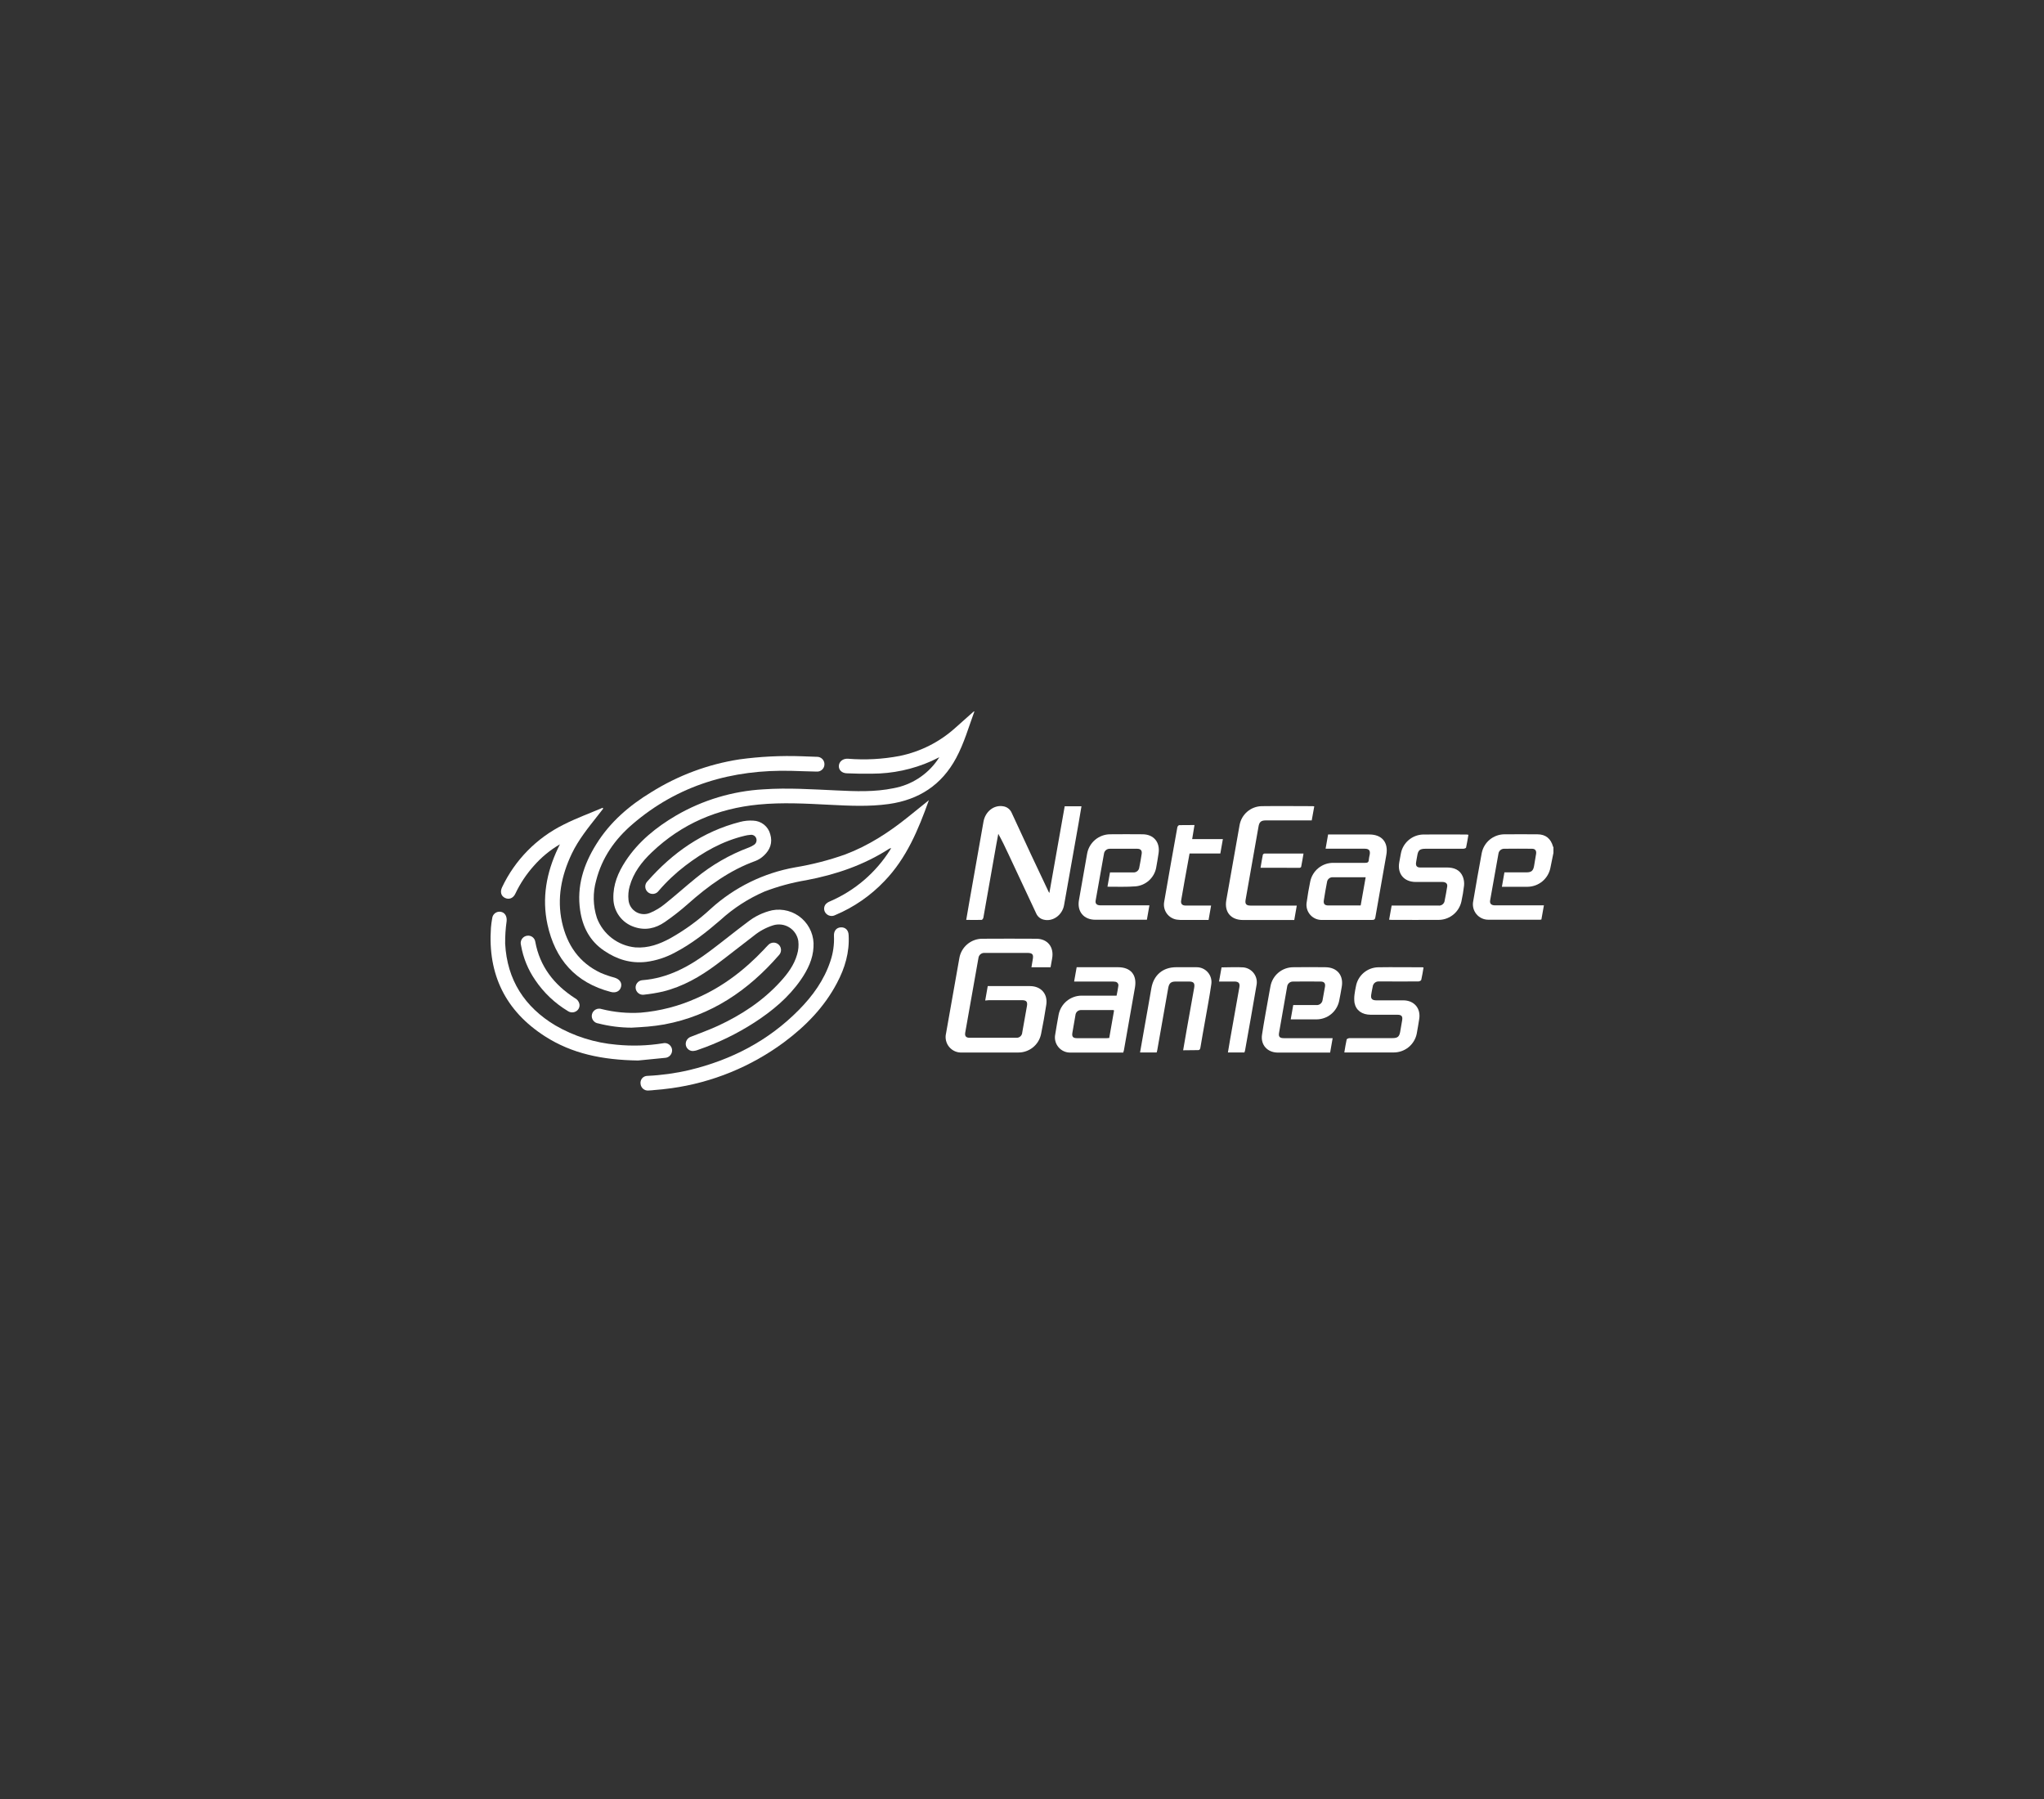 <svg xmlns="http://www.w3.org/2000/svg" width="175" height="154" viewBox="0 0 175 154" fill="none"><rect x="0" y="0" width="175" height="154" fill="#333333" stroke="none"/><g clip-path="url(#clip0_3197_1893)"><path d="M83.425 60.898C82.934 62.24 82.543 63.621 81.862 64.888C80.621 67.198 78.675 68.462 76.096 68.827C74.408 69.062 72.717 68.978 71.026 68.892C69.001 68.788 66.972 68.675 64.945 68.872C61.442 69.209 58.368 70.514 55.812 72.952C54.948 73.769 54.234 74.7 53.91 75.865C53.803 76.245 53.769 76.641 53.81 77.034C53.827 77.246 53.895 77.451 54.009 77.632C54.122 77.813 54.278 77.963 54.461 78.071C54.645 78.179 54.853 78.24 55.066 78.251C55.279 78.262 55.491 78.221 55.685 78.132C56.13 77.944 56.546 77.693 56.919 77.386C57.816 76.671 58.67 75.902 59.561 75.178C60.929 74.05 62.476 73.158 64.138 72.539C64.275 72.487 64.406 72.42 64.527 72.338C64.628 72.283 64.705 72.193 64.744 72.086C64.784 71.978 64.784 71.86 64.743 71.753C64.706 71.654 64.636 71.572 64.544 71.52C64.453 71.468 64.346 71.449 64.242 71.467C64.078 71.478 63.916 71.504 63.758 71.545C61.866 71.997 60.216 72.93 58.686 74.097C57.848 74.736 57.08 75.46 56.394 76.258C56.343 76.33 56.278 76.39 56.202 76.435C56.127 76.48 56.043 76.508 55.956 76.519C55.868 76.53 55.78 76.522 55.696 76.497C55.612 76.472 55.534 76.429 55.467 76.372C55.4 76.315 55.346 76.245 55.308 76.166C55.269 76.087 55.248 76.001 55.245 75.913C55.242 75.825 55.257 75.738 55.29 75.656C55.322 75.575 55.371 75.501 55.434 75.439C57.583 72.999 60.162 71.176 63.362 70.359C63.728 70.261 64.108 70.224 64.486 70.249C64.823 70.259 65.147 70.378 65.411 70.589C65.674 70.799 65.862 71.089 65.946 71.415C66.162 72.133 65.933 72.747 65.401 73.239C65.195 73.437 64.953 73.593 64.687 73.697C62.486 74.49 60.64 75.832 58.908 77.371C58.277 77.93 57.613 78.45 56.919 78.929C56.126 79.476 55.242 79.679 54.288 79.346C53.776 79.175 53.33 78.849 53.012 78.412C52.694 77.975 52.52 77.451 52.515 76.911C52.483 75.72 52.922 74.685 53.555 73.717C54.654 72.04 56.171 70.821 57.879 69.814C60.164 68.485 62.731 67.716 65.371 67.569C67.455 67.427 69.53 67.569 71.608 67.662C73.249 67.742 74.89 67.809 76.513 67.472C78.017 67.195 79.354 66.342 80.239 65.095C80.288 65.026 80.334 64.954 80.422 64.82C80.154 64.95 79.951 65.054 79.746 65.149C78.148 65.86 76.418 66.228 74.669 66.229C73.945 66.242 73.219 66.229 72.494 66.197C72.062 66.18 71.796 65.899 71.82 65.549C71.844 65.199 72.155 64.922 72.605 64.95C74.082 65.07 75.569 64.99 77.026 64.712C78.786 64.352 80.419 63.532 81.758 62.335L83.373 60.898H83.425Z" fill="white"></path><path d="M132.999 73.014C132.913 73.433 132.824 73.85 132.744 74.269C132.659 74.725 132.418 75.137 132.064 75.436C131.709 75.736 131.262 75.903 130.798 75.911C130.072 75.911 129.348 75.911 128.587 75.911L128.803 74.677H130.692C131.108 74.677 131.268 74.541 131.341 74.133C131.399 73.785 131.464 73.437 131.516 73.087C131.555 72.817 131.436 72.655 131.166 72.655C130.373 72.646 129.58 72.646 128.788 72.655C128.666 72.652 128.547 72.695 128.455 72.775C128.363 72.855 128.304 72.966 128.29 73.087C128.05 74.418 127.813 75.749 127.579 77.08C127.532 77.353 127.681 77.5 127.992 77.5H132.184C132.109 77.919 132.039 78.314 131.968 78.714C131.931 78.722 131.893 78.728 131.856 78.731C130.388 78.731 128.917 78.731 127.449 78.731C127.251 78.735 127.055 78.695 126.875 78.613C126.695 78.531 126.535 78.409 126.409 78.257C126.282 78.105 126.191 77.926 126.143 77.734C126.095 77.542 126.091 77.341 126.131 77.147C126.364 75.771 126.604 74.397 126.861 73.024C126.95 72.576 127.19 72.171 127.542 71.878C127.894 71.586 128.337 71.424 128.794 71.419C129.737 71.408 130.679 71.419 131.62 71.419C132.333 71.419 132.772 71.78 132.967 72.473C132.967 72.495 132.997 72.512 133.012 72.53L132.999 73.014Z" fill="white"></path><path d="M79.528 68.499C78.618 71.04 77.613 73.459 75.734 75.414C74.542 76.672 73.101 77.667 71.503 78.336C71.368 78.407 71.212 78.428 71.063 78.395C70.914 78.363 70.781 78.279 70.688 78.159C70.602 78.049 70.556 77.913 70.558 77.774C70.56 77.634 70.611 77.5 70.701 77.394C70.803 77.29 70.926 77.21 71.062 77.158C73.189 76.242 74.987 74.702 76.218 72.741C76.242 72.704 76.259 72.665 76.298 72.59C76.243 72.605 76.19 72.626 76.138 72.65C73.959 74.057 71.557 74.87 69.025 75.349C67.807 75.552 66.612 75.876 65.458 76.317C64.07 76.917 62.791 77.744 61.675 78.764C60.462 79.812 59.21 80.801 57.783 81.543C57.016 81.96 56.178 82.231 55.312 82.342C53.993 82.491 52.821 82.126 51.738 81.393C50.497 80.564 49.881 79.356 49.671 77.936C49.366 75.87 49.963 74.01 51.044 72.279C52.222 70.375 53.87 68.96 55.759 67.814C58.057 66.376 60.623 65.42 63.303 65.005C65.075 64.763 66.864 64.674 68.651 64.739C69.084 64.75 69.497 64.767 69.92 64.785C70.007 64.78 70.095 64.794 70.176 64.825C70.258 64.855 70.332 64.903 70.395 64.963C70.457 65.024 70.507 65.097 70.54 65.178C70.573 65.259 70.588 65.346 70.586 65.433C70.585 65.52 70.566 65.607 70.53 65.686C70.493 65.766 70.441 65.837 70.375 65.895C70.309 65.953 70.232 65.997 70.149 66.023C70.065 66.05 69.977 66.058 69.89 66.049C69.19 66.036 68.491 66.008 67.793 65.988C62.691 65.854 58.064 67.188 54.153 70.552C52.64 71.849 51.541 73.418 51.042 75.367C50.745 76.42 50.766 77.537 51.105 78.578C51.362 79.264 51.807 79.864 52.389 80.31C52.972 80.756 53.667 81.03 54.397 81.1C55.496 81.182 56.471 80.821 57.407 80.309C58.65 79.609 59.806 78.766 60.851 77.796C62.876 75.956 65.38 74.726 68.074 74.249C69.531 74.009 70.963 73.64 72.355 73.147C74.34 72.4 76.093 71.265 77.736 69.943L79.528 68.499Z" fill="white"></path><path d="M84.35 85.647C84.426 85.215 84.498 84.826 84.567 84.413H84.837C85.953 84.413 87.066 84.413 88.181 84.413C89.126 84.413 89.723 85.083 89.578 86.014C89.451 86.857 89.297 87.698 89.129 88.534C89.034 88.976 88.791 89.373 88.439 89.658C88.087 89.942 87.648 90.098 87.196 90.098C85.589 90.098 83.981 90.098 82.374 90.098C82.166 90.112 81.958 90.077 81.766 89.995C81.574 89.913 81.404 89.787 81.27 89.627C81.135 89.468 81.041 89.278 80.994 89.075C80.946 88.872 80.948 88.661 80.997 88.458C81.373 86.322 81.752 84.184 82.132 82.045C82.206 81.575 82.445 81.147 82.807 80.838C83.168 80.529 83.628 80.359 84.104 80.359C85.641 80.349 87.178 80.349 88.718 80.359C89.701 80.359 90.261 81.085 90.078 82.058C90.032 82.295 89.993 82.533 89.946 82.799H88.309C88.348 82.568 88.38 82.367 88.417 82.15C88.504 81.695 88.404 81.571 87.929 81.571C86.772 81.571 85.613 81.571 84.456 81.571C84.384 81.567 84.312 81.567 84.24 81.571C84.124 81.577 84.013 81.623 83.927 81.702C83.841 81.781 83.786 81.888 83.771 82.004C83.395 84.131 83.018 86.26 82.64 88.391C82.586 88.694 82.707 88.836 83.012 88.836H86.992C87.058 88.843 87.123 88.836 87.186 88.816C87.248 88.797 87.306 88.765 87.355 88.722C87.405 88.679 87.445 88.627 87.474 88.568C87.502 88.51 87.519 88.446 87.522 88.38C87.658 87.627 87.792 86.872 87.924 86.116C87.989 85.755 87.872 85.619 87.503 85.619C86.551 85.619 85.602 85.619 84.651 85.619L84.35 85.647Z" fill="white"></path><path d="M89.842 76.445C90.287 73.934 90.72 71.475 91.156 69.019H92.592C92.505 69.528 92.421 70.023 92.335 70.531L91.102 77.481C90.951 78.345 90.125 78.926 89.349 78.723C89.208 78.69 89.078 78.624 88.967 78.531C88.857 78.438 88.77 78.32 88.713 78.187L86.335 73.107C86.065 72.53 85.793 71.955 85.47 71.378C85.412 71.692 85.351 72.005 85.295 72.318C84.931 74.397 84.563 76.476 84.193 78.555C84.18 78.628 84.1 78.743 84.046 78.745C83.613 78.76 83.181 78.745 82.725 78.745C82.811 78.246 82.889 77.781 82.971 77.314C83.382 74.989 83.793 72.664 84.203 70.339C84.355 69.474 85.088 68.887 85.883 69.019C86.043 69.041 86.193 69.103 86.321 69.201C86.449 69.298 86.55 69.426 86.614 69.574C87.163 70.762 87.71 71.951 88.266 73.137C88.754 74.183 89.252 75.225 89.745 76.268C89.766 76.316 89.781 76.35 89.842 76.445Z" fill="white"></path><path d="M69.648 81.08C69.603 82.08 69.162 83.007 68.567 83.868C67.519 85.38 66.138 86.523 64.615 87.515C63.099 88.496 61.468 89.287 59.76 89.871C59.609 89.933 59.449 89.966 59.286 89.97C59.137 89.962 58.997 89.9 58.891 89.795C58.785 89.69 58.721 89.55 58.711 89.402C58.703 89.261 58.741 89.122 58.819 89.005C58.897 88.888 59.011 88.8 59.144 88.753C59.913 88.447 60.696 88.17 61.446 87.824C63.463 86.893 65.296 85.694 66.805 84.043C67.433 83.358 67.99 82.614 68.245 81.707C68.361 81.328 68.395 80.93 68.347 80.538C68.307 80.301 68.217 80.075 68.083 79.876C67.949 79.676 67.773 79.508 67.568 79.383C67.363 79.257 67.134 79.177 66.895 79.148C66.656 79.118 66.414 79.141 66.185 79.213C65.591 79.401 65.037 79.7 64.553 80.092C63.472 80.911 62.417 81.763 61.331 82.573C59.946 83.606 58.452 84.466 56.744 84.883C56.205 85.004 55.66 85.093 55.111 85.151C55.03 85.16 54.947 85.153 54.868 85.13C54.789 85.107 54.716 85.069 54.652 85.017C54.523 84.913 54.44 84.763 54.422 84.598C54.404 84.433 54.452 84.268 54.556 84.139C54.659 84.009 54.81 83.927 54.975 83.909C57.213 83.742 59.072 82.705 60.812 81.391C61.894 80.579 62.933 79.732 64.012 78.925C64.625 78.442 65.338 78.1 66.099 77.925C66.55 77.838 67.015 77.856 67.457 77.978C67.9 78.1 68.309 78.322 68.653 78.627C68.996 78.932 69.264 79.312 69.437 79.737C69.61 80.163 69.682 80.622 69.648 81.08V81.08Z" fill="white"></path><path d="M47.937 72.275C47.093 72.769 46.336 73.396 45.693 74.132C45.06 74.841 44.532 75.637 44.125 76.496C43.946 76.889 43.585 77.034 43.236 76.865C42.888 76.697 42.804 76.338 42.986 75.953C44.088 73.622 45.945 71.731 48.257 70.588C49.338 70.039 50.481 69.624 51.597 69.148L51.644 69.22L51.177 69.818C50.362 70.856 49.526 71.878 48.953 73.081C48.066 74.944 47.669 76.889 48.114 78.935C48.546 80.893 49.58 82.416 51.443 83.287C51.824 83.448 52.216 83.583 52.615 83.689C53.047 83.819 53.264 84.121 53.171 84.48C53.078 84.839 52.738 85.031 52.289 84.912C49.262 84.119 47.522 82.12 46.873 79.136C46.38 76.863 46.789 74.683 47.779 72.597C47.837 72.491 47.883 72.383 47.937 72.275Z" fill="white"></path><path d="M55.9 93.326C55.77 93.326 55.64 93.352 55.513 93.352C55.431 93.358 55.348 93.348 55.27 93.323C55.192 93.297 55.119 93.257 55.057 93.203C54.995 93.149 54.944 93.084 54.907 93.01C54.87 92.937 54.848 92.857 54.842 92.775C54.83 92.691 54.836 92.605 54.86 92.523C54.883 92.441 54.925 92.366 54.981 92.301C55.036 92.237 55.106 92.186 55.183 92.151C55.261 92.116 55.345 92.098 55.43 92.098C56.638 92.043 57.838 91.877 59.015 91.601C62.61 90.737 65.784 89.099 68.396 86.452C69.583 85.251 70.558 83.9 71.096 82.275C71.332 81.58 71.435 80.847 71.401 80.114C71.379 79.682 71.617 79.401 71.993 79.384C72.37 79.366 72.642 79.613 72.657 80.047C72.743 81.519 72.337 82.878 71.656 84.153C70.575 86.206 68.995 87.826 67.142 89.207C64.308 91.31 60.991 92.667 57.495 93.153C57.231 93.19 56.965 93.222 56.7 93.25C56.434 93.278 56.165 93.298 55.9 93.322V93.326Z" fill="white"></path><path d="M113.491 72.659C113.568 72.227 113.638 71.844 113.707 71.434H117.237C118.318 71.434 118.885 72.112 118.692 73.186C118.375 74.967 118.062 76.749 117.752 78.532C117.722 78.709 117.657 78.748 117.486 78.748C116.07 78.748 114.652 78.748 113.235 78.748C113.037 78.761 112.839 78.728 112.655 78.653C112.472 78.577 112.308 78.46 112.177 78.311C112.045 78.162 111.95 77.984 111.898 77.793C111.847 77.601 111.84 77.4 111.878 77.205C111.953 76.626 112.059 76.047 112.174 75.477C112.264 75.017 112.514 74.603 112.878 74.308C113.242 74.013 113.698 73.856 114.167 73.862C115.075 73.862 115.983 73.862 116.889 73.862C117.079 73.862 117.177 73.817 117.19 73.614C117.207 73.46 117.234 73.307 117.27 73.156C117.332 72.806 117.207 72.652 116.837 72.652H113.491V72.659ZM116.924 75.094C115.955 75.094 115.023 75.094 114.092 75.094C113.977 75.092 113.865 75.132 113.777 75.206C113.69 75.281 113.632 75.385 113.616 75.498C113.514 76.023 113.422 76.549 113.341 77.078C113.296 77.378 113.419 77.51 113.726 77.51C114.539 77.51 115.35 77.51 116.163 77.51H116.496C116.641 76.704 116.779 75.915 116.924 75.094Z" fill="white"></path><path d="M96.168 90.103H95.304C94.093 90.103 92.884 90.103 91.674 90.103C91.476 90.112 91.279 90.075 91.097 89.996C90.916 89.917 90.755 89.798 90.627 89.647C90.499 89.496 90.407 89.318 90.358 89.126C90.309 88.934 90.305 88.734 90.346 88.54C90.437 87.979 90.532 87.419 90.636 86.859C90.724 86.402 90.969 85.989 91.327 85.692C91.686 85.395 92.137 85.232 92.603 85.23C93.501 85.23 94.4 85.23 95.297 85.23H95.598C95.652 84.945 95.712 84.677 95.747 84.405C95.756 84.362 95.756 84.317 95.746 84.275C95.736 84.232 95.717 84.192 95.691 84.157C95.664 84.122 95.63 84.094 95.591 84.073C95.552 84.053 95.51 84.042 95.466 84.039C95.373 84.026 95.279 84.02 95.185 84.022H91.963C92.037 83.603 92.104 83.21 92.18 82.797H92.428C93.524 82.797 94.623 82.797 95.719 82.797C96.815 82.797 97.355 83.458 97.172 84.526C96.862 86.317 96.542 88.106 96.227 89.898C96.214 89.96 96.19 90.025 96.168 90.103ZM95.381 86.503C95.345 86.479 95.33 86.464 95.314 86.464C94.391 86.464 93.466 86.464 92.543 86.464C92.425 86.465 92.312 86.509 92.225 86.589C92.139 86.669 92.085 86.779 92.076 86.896C91.989 87.397 91.898 87.897 91.814 88.409C91.756 88.742 91.868 88.871 92.21 88.871H94.752C94.828 88.871 94.901 88.86 94.969 88.854C95.111 88.05 95.247 87.263 95.381 86.503V86.503Z" fill="white"></path><path d="M54.633 90.783C51.542 90.735 48.954 90.186 46.656 88.711C43.279 86.543 41.75 83.412 42.033 79.408C42.053 79.142 42.094 78.876 42.139 78.617C42.147 78.531 42.172 78.447 42.213 78.371C42.254 78.296 42.311 78.229 42.379 78.176C42.447 78.123 42.526 78.084 42.609 78.063C42.693 78.041 42.78 78.037 42.866 78.051C43.231 78.111 43.417 78.442 43.376 78.85C43.285 79.489 43.243 80.133 43.25 80.778C43.413 83.879 44.907 86.198 47.548 87.781C49.152 88.71 50.941 89.273 52.787 89.43C54.112 89.561 55.448 89.52 56.763 89.307C56.882 89.278 57.007 89.285 57.122 89.326C57.237 89.368 57.338 89.442 57.411 89.54C57.481 89.629 57.525 89.736 57.538 89.849C57.551 89.961 57.533 90.075 57.485 90.178C57.437 90.286 57.361 90.378 57.264 90.445C57.167 90.511 57.053 90.55 56.936 90.556C56.038 90.649 55.146 90.733 54.633 90.783Z" fill="white"></path><path d="M94.817 75.905L95.034 74.68H95.321C95.883 74.68 96.443 74.68 97.005 74.68C97.132 74.695 97.26 74.659 97.36 74.581C97.461 74.502 97.526 74.387 97.541 74.26C97.621 73.871 97.689 73.481 97.747 73.089C97.788 72.808 97.66 72.657 97.369 72.657C96.59 72.657 95.814 72.657 95.036 72.657C94.91 72.649 94.787 72.689 94.69 72.77C94.594 72.85 94.532 72.964 94.517 73.089C94.275 74.42 94.038 75.752 93.806 77.085C93.756 77.357 93.903 77.5 94.219 77.5H98.409C98.335 77.917 98.264 78.314 98.192 78.733H93.782C92.785 78.733 92.201 78.029 92.377 77.046C92.61 75.732 92.841 74.417 93.071 73.102C93.148 72.634 93.389 72.208 93.75 71.899C94.111 71.591 94.569 71.42 95.044 71.417C95.968 71.408 96.892 71.408 97.816 71.417C98.772 71.417 99.329 72.093 99.195 73.029C99.131 73.461 99.059 73.893 98.979 74.325C98.891 74.732 98.676 75.101 98.365 75.379C98.055 75.657 97.664 75.829 97.25 75.872C96.443 75.937 95.648 75.905 94.817 75.905Z" fill="white"></path><path d="M110.506 87.262C110.582 86.83 110.649 86.45 110.722 86.035H111.014C111.567 86.035 112.121 86.035 112.674 86.035C112.806 86.052 112.94 86.016 113.045 85.935C113.15 85.854 113.219 85.734 113.236 85.603C113.31 85.222 113.379 84.842 113.442 84.457C113.487 84.176 113.368 84.025 113.081 84.025C112.294 84.014 111.508 84.014 110.722 84.025C110.594 84.017 110.468 84.058 110.37 84.141C110.272 84.225 110.211 84.343 110.199 84.47C109.964 85.787 109.733 87.103 109.507 88.418C109.451 88.751 109.568 88.87 109.918 88.87H114.097C114.021 89.302 113.952 89.693 113.881 90.104H113.604C112.206 90.104 110.806 90.104 109.405 90.104C108.519 90.104 107.916 89.455 108.05 88.57C108.227 87.403 108.45 86.242 108.653 85.08C108.692 84.864 108.729 84.647 108.77 84.444C108.851 83.981 109.093 83.561 109.455 83.259C109.816 82.958 110.273 82.794 110.744 82.798C111.66 82.786 112.576 82.786 113.492 82.798C114.495 82.811 115.057 83.513 114.871 84.503C114.797 84.892 114.743 85.285 114.655 85.674C114.563 86.124 114.317 86.528 113.961 86.818C113.604 87.107 113.158 87.264 112.698 87.262H110.506Z" fill="white"></path><path d="M112.522 69.027L112.306 70.228H108.393C107.961 70.228 107.811 70.36 107.744 70.788L106.644 77.024C106.581 77.381 106.696 77.519 107.063 77.521H111.026L110.81 78.755H106.415C105.392 78.755 104.815 78.077 104.99 77.068C105.363 74.92 105.743 72.773 106.129 70.628C106.209 70.182 106.44 69.776 106.785 69.481C107.129 69.186 107.565 69.02 108.019 69.01C109.478 68.988 110.938 69.01 112.399 69.01C112.441 69.012 112.482 69.018 112.522 69.027V69.027Z" fill="white"></path><path d="M118.932 78.728C119.003 78.322 119.072 77.927 119.148 77.52H121.887C122.319 77.52 122.732 77.52 123.156 77.52C123.22 77.527 123.284 77.521 123.345 77.503C123.406 77.485 123.463 77.455 123.512 77.415C123.562 77.375 123.603 77.325 123.633 77.269C123.663 77.213 123.682 77.151 123.688 77.088C123.77 76.691 123.839 76.293 123.904 75.891C123.943 75.645 123.787 75.5 123.487 75.498C122.728 75.498 121.974 75.498 121.206 75.498C120.209 75.498 119.621 74.798 119.799 73.817L119.935 73.08C120.015 72.629 120.247 72.22 120.593 71.921C120.939 71.622 121.378 71.451 121.835 71.437C123.078 71.42 124.324 71.437 125.567 71.437C125.618 71.441 125.67 71.448 125.72 71.459C125.655 71.831 125.601 72.196 125.521 72.555C125.508 72.606 125.361 72.656 125.277 72.656C124.196 72.656 123.135 72.656 122.062 72.656C121.556 72.656 121.414 72.775 121.338 73.263C121.305 73.46 121.262 73.654 121.236 73.851C121.202 74.126 121.316 74.26 121.595 74.26C122.356 74.26 123.109 74.26 123.876 74.26C124.479 74.26 124.996 74.45 125.242 75.044C125.336 75.284 125.372 75.542 125.348 75.798C125.296 76.26 125.219 76.72 125.119 77.175C125.023 77.603 124.79 77.989 124.454 78.272C124.118 78.555 123.699 78.721 123.26 78.743C121.868 78.758 120.477 78.743 119.085 78.743C119.034 78.742 118.982 78.737 118.932 78.728V78.728Z" fill="white"></path><path d="M121.878 82.819C121.815 83.186 121.765 83.536 121.683 83.88C121.668 83.943 121.525 84.014 121.441 84.014C120.388 84.025 119.333 84.014 118.278 84.014C118.2 84.014 118.122 84.014 118.045 84.014C117.918 84.009 117.793 84.052 117.697 84.135C117.601 84.218 117.539 84.335 117.526 84.461C117.476 84.688 117.435 84.917 117.398 85.146C117.344 85.485 117.467 85.63 117.831 85.632C118.6 85.632 119.368 85.632 120.137 85.632C121.069 85.632 121.651 86.309 121.51 87.223C121.445 87.655 121.37 88.072 121.294 88.496C121.201 88.944 120.957 89.347 120.603 89.638C120.249 89.928 119.806 90.089 119.348 90.093C118.027 90.093 116.705 90.093 115.383 90.093H115.096C115.163 89.704 115.215 89.341 115.297 88.982C115.31 88.926 115.465 88.865 115.554 88.865C116.782 88.865 118.01 88.865 119.229 88.865C119.662 88.865 119.804 88.738 119.878 88.325C119.934 87.994 119.993 87.664 120.049 87.331C120.105 86.998 119.988 86.866 119.651 86.866C118.89 86.866 118.138 86.866 117.37 86.866C116.603 86.866 116.095 86.49 115.969 85.849C115.936 85.611 115.936 85.369 115.969 85.131C115.991 84.9 116.047 84.673 116.088 84.444C116.165 83.993 116.397 83.583 116.743 83.283C117.089 82.984 117.529 82.814 117.986 82.802C119.247 82.782 120.509 82.802 121.77 82.802C121.806 82.805 121.842 82.811 121.878 82.819V82.819Z" fill="white"></path><path d="M54.079 87.971C53.118 87.969 52.162 87.847 51.231 87.61C51.142 87.6 51.056 87.572 50.978 87.526C50.901 87.481 50.834 87.419 50.782 87.346C50.73 87.273 50.694 87.19 50.676 87.102C50.659 87.014 50.66 86.923 50.68 86.836C50.7 86.748 50.739 86.666 50.793 86.594C50.847 86.523 50.916 86.464 50.995 86.421C51.074 86.377 51.161 86.352 51.25 86.345C51.34 86.338 51.43 86.35 51.514 86.38C52.605 86.654 53.731 86.757 54.852 86.687C56.496 86.549 58.104 86.134 59.609 85.46C61.859 84.492 63.753 83.029 65.425 81.261C65.543 81.136 65.656 81.002 65.781 80.885C65.897 80.764 66.057 80.695 66.224 80.692C66.392 80.688 66.554 80.752 66.674 80.868C66.795 80.984 66.865 81.143 66.868 81.31C66.871 81.478 66.808 81.639 66.692 81.76C64.063 84.785 60.893 86.946 56.878 87.694C56.411 87.78 55.938 87.835 55.467 87.88C54.995 87.925 54.541 87.942 54.079 87.971Z" fill="white"></path><path d="M101.296 89.907C101.397 89.314 101.493 88.755 101.592 88.197C101.808 86.985 102.024 85.773 102.241 84.558C102.31 84.163 102.197 84.027 101.808 84.022C101.419 84.018 101.049 84.022 100.669 84.022C100.249 84.022 100.096 84.163 100.02 84.571C99.709 86.345 99.396 88.118 99.082 89.891C99.069 89.958 99.047 90.023 99.03 90.095H97.607C97.731 89.386 97.852 88.694 97.975 88.001C98.174 86.873 98.381 85.745 98.572 84.615C98.762 83.484 99.545 82.799 100.695 82.797C101.274 82.797 101.851 82.797 102.424 82.797C102.612 82.793 102.797 82.83 102.968 82.906C103.14 82.982 103.292 83.095 103.414 83.237C103.536 83.378 103.626 83.545 103.676 83.726C103.726 83.906 103.736 84.095 103.704 84.28C103.549 85.36 103.343 86.419 103.157 87.489C103.03 88.219 102.891 88.947 102.775 89.677C102.746 89.85 102.684 89.909 102.511 89.894C102.115 89.898 101.72 89.907 101.296 89.907Z" fill="white"></path><path d="M102.268 70.625L102.069 71.831H104.698C104.626 72.263 104.557 72.648 104.481 73.062H101.846C101.703 73.866 101.561 74.653 101.414 75.439C101.316 75.984 101.22 76.527 101.128 77.069C101.076 77.361 101.204 77.516 101.5 77.518C102.131 77.518 102.763 77.518 103.392 77.518H103.69C103.614 77.95 103.543 78.335 103.474 78.752C102.75 78.752 102.043 78.752 101.336 78.752C101.146 78.758 100.956 78.749 100.767 78.724C100.593 78.7 100.426 78.64 100.276 78.549C100.126 78.459 99.996 78.338 99.893 78.195C99.791 78.053 99.719 77.891 99.681 77.719C99.643 77.548 99.64 77.371 99.673 77.198C100.041 75.065 100.417 72.935 100.802 70.809C100.815 70.74 100.905 70.636 100.962 70.634C101.388 70.625 101.811 70.625 102.268 70.625Z" fill="white"></path><path d="M106.542 90.096H105.13C105.195 89.715 105.253 89.346 105.318 88.978C105.582 87.487 105.846 85.996 106.112 84.503C106.168 84.181 106.053 84.032 105.72 84.021C105.504 84.021 105.273 84.021 105.048 84.021H104.369C104.443 83.602 104.512 83.209 104.585 82.811C105.234 82.811 105.848 82.77 106.462 82.811C106.639 82.83 106.811 82.886 106.965 82.976C107.119 83.065 107.253 83.186 107.358 83.33C107.463 83.474 107.537 83.638 107.575 83.812C107.613 83.986 107.614 84.167 107.578 84.341C107.26 86.208 106.929 88.073 106.594 89.938C106.579 89.996 106.559 90.042 106.542 90.096Z" fill="white"></path><path d="M44.582 80.781C44.568 80.619 44.618 80.457 44.721 80.33C44.824 80.203 44.972 80.121 45.134 80.101C45.213 80.089 45.294 80.092 45.371 80.112C45.449 80.131 45.523 80.165 45.587 80.213C45.651 80.26 45.706 80.32 45.747 80.389C45.788 80.457 45.816 80.534 45.828 80.613C46.217 82.737 47.432 84.286 49.211 85.438C49.312 85.487 49.4 85.558 49.469 85.647C49.538 85.735 49.586 85.838 49.609 85.948C49.63 86.063 49.616 86.181 49.57 86.288C49.525 86.395 49.449 86.486 49.352 86.551C49.244 86.624 49.117 86.663 48.986 86.663C48.856 86.663 48.729 86.624 48.621 86.551C47.507 85.882 46.553 84.978 45.826 83.902C45.212 83.013 44.798 82.002 44.611 80.939C44.595 80.872 44.595 80.805 44.582 80.781Z" fill="white"></path><path d="M107.922 74.285C107.991 73.883 108.047 73.527 108.119 73.174C108.131 73.146 108.15 73.122 108.174 73.103C108.198 73.084 108.227 73.071 108.257 73.066C109.36 73.066 110.462 73.066 111.602 73.066C111.535 73.464 111.474 73.834 111.401 74.201C111.401 74.238 111.314 74.287 111.269 74.287C110.166 74.285 109.063 74.285 107.922 74.285Z" fill="white"></path></g><defs><clipPath id="clip0_3197_1893"><rect width="91" height="32.455" fill="white" transform="translate(42 60.898)"></rect></clipPath></defs></svg>